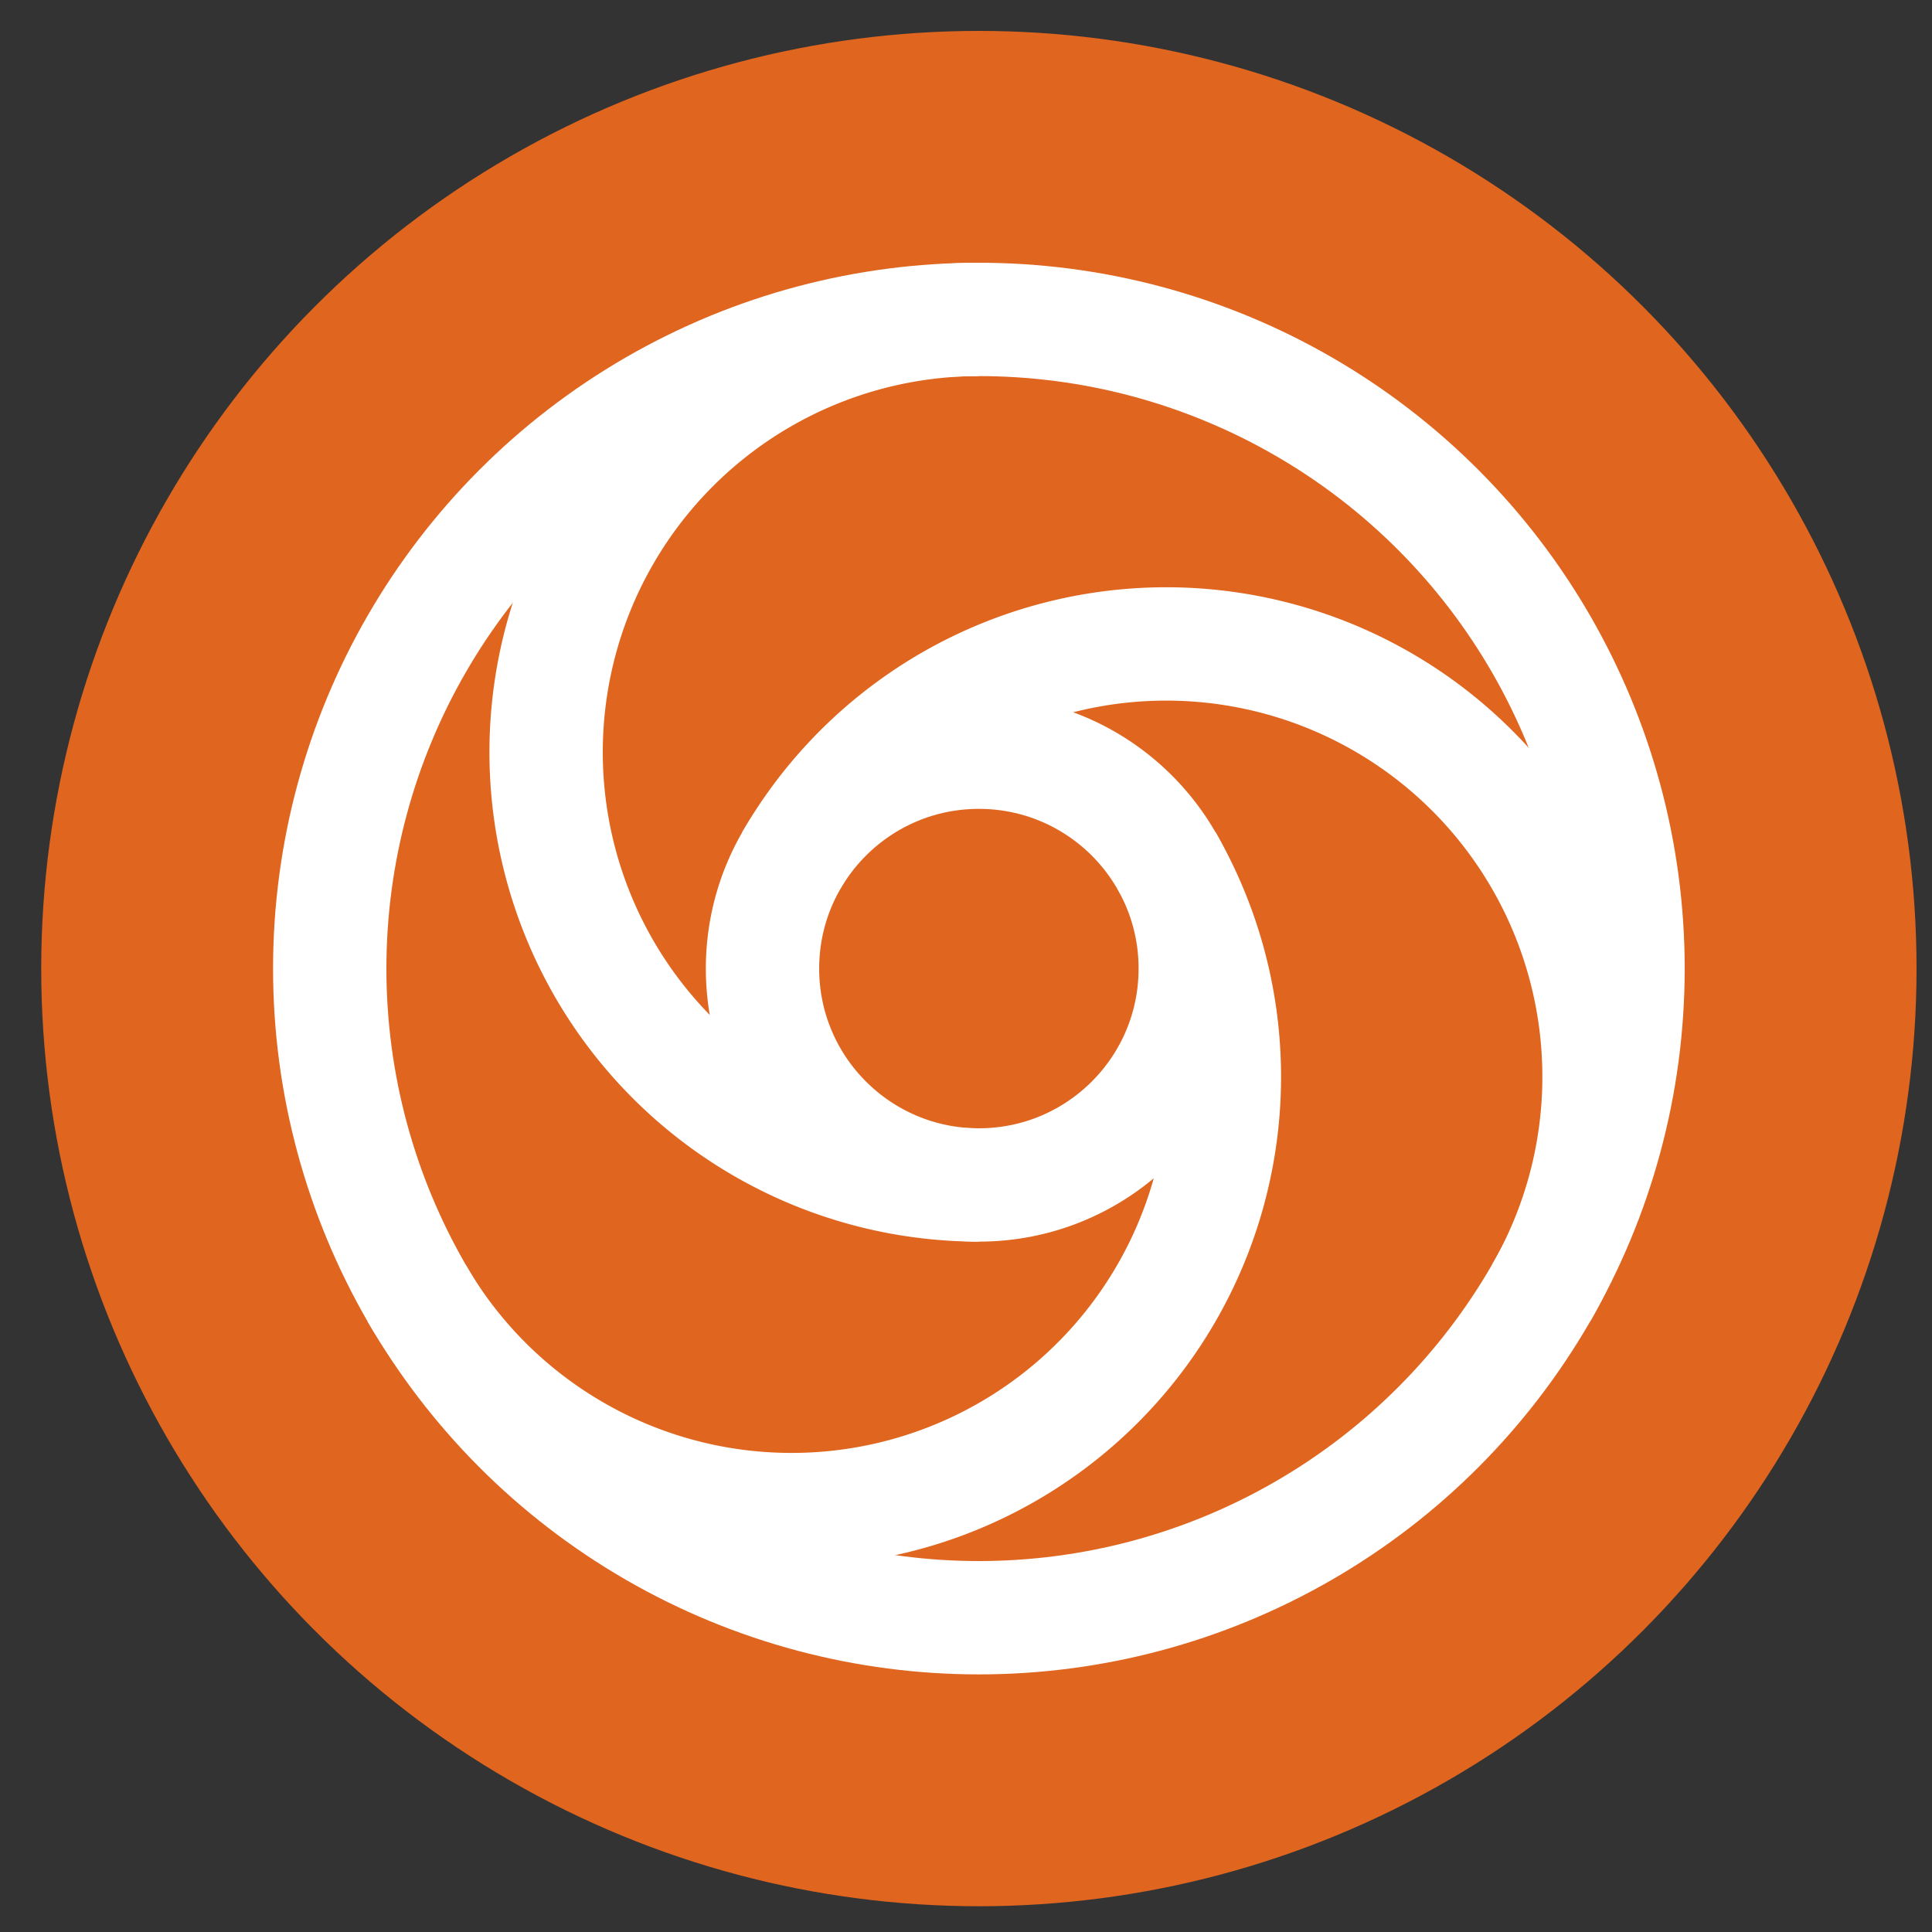 <?xml version="1.0" encoding="utf-8"?>
<!-- drawn by Useddenim  -->
<!DOCTYPE svg PUBLIC "-//W3C//DTD SVG 1.1//EN" "http://www.w3.org/Graphics/SVG/1.1/DTD/svg11.dtd">
<svg version="1.1" xmlns="http://www.w3.org/2000/svg" xmlns:xlink="http://www.w3.org/1999/xlink" width="500" height="500" viewBox="70 0 46.875 46.875">
<rect x="70" y="0" width="46.875" height="46.875" fill="#333333" stroke="none"/>
<title>TriMet logo simplified</title>
<circle cx="93.75" cy="23.5" r="22.5" stroke="#e0651f" stroke-width="0.5" fill="#e0651f" />
<g stroke="#fff" stroke-width="2.75" fill="none">
 <circle cx="93.75" cy="23.5" r="15.75" />
 <circle cx="93.75" cy="23.5" r="5.25" />
 <path d="M 93.75,7.75 A 10.5 10.5 1 0 0 93.75,28.75" />
 <path d="M 107.39,31.375 A 10.5 10.5 1 0 0 89.2,20.875" />
 <path d="M 80.11,31.375 A 10.5 10.5 1 0 0 98.3,20.875" />
</g>
</svg>
